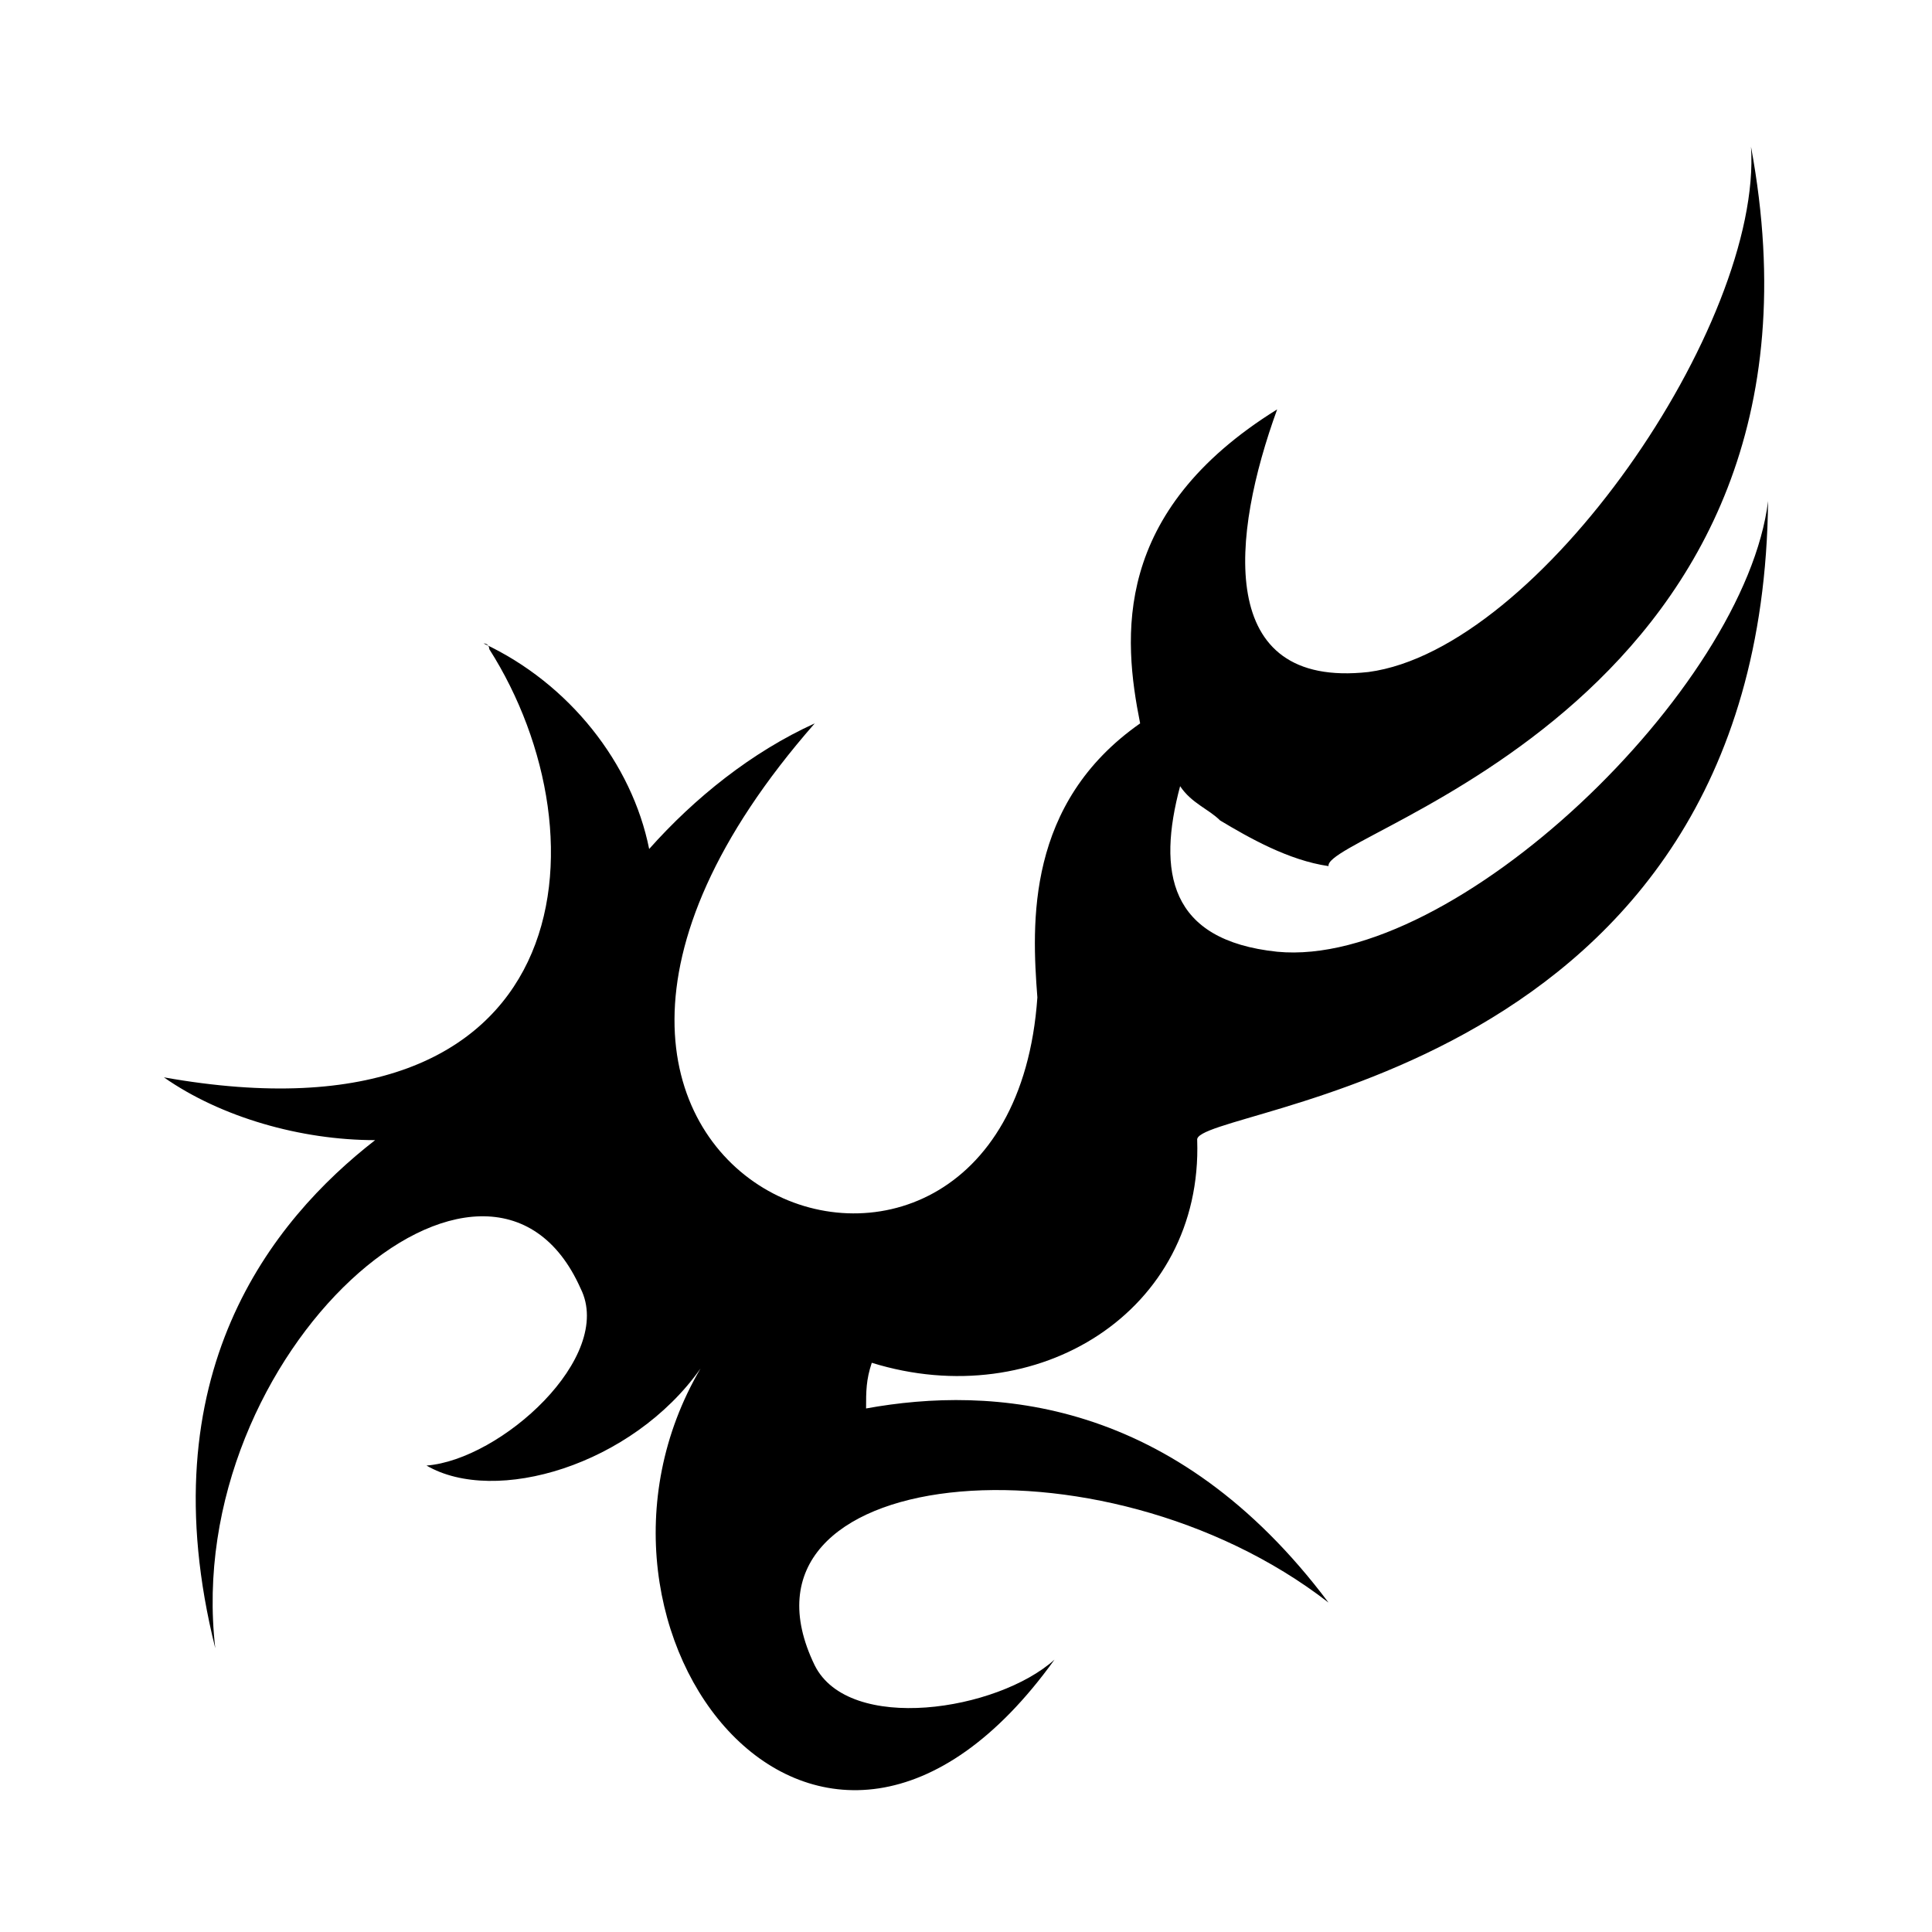 <?xml version="1.0" encoding="UTF-8"?>
<!-- Uploaded to: ICON Repo, www.svgrepo.com, Generator: ICON Repo Mixer Tools -->
<svg fill="#000000" width="800px" height="800px" version="1.1" viewBox="144 144 512 512" xmlns="http://www.w3.org/2000/svg">
 <path d="m612.57 276.7c-6.051 49.926-83.211 124.06-130.11 119.52-28.746-3.027-31.773-21.18-25.719-43.875 3.027 4.539 7.566 6.051 10.59 9.078 7.566 4.539 18.156 10.59 28.746 12.105-1.512-9.078 139.19-43.875 111.96-190.63 3.027 46.902-55.98 133.14-101.37 139.19-40.848 4.539-36.312-36.312-24.207-69.594-43.875 27.234-40.848 60.52-36.312 83.211-30.258 21.18-28.746 52.953-27.234 72.621-7.566 108.93-166.42 49.926-59.004-72.621-16.641 7.566-31.773 19.668-43.875 33.285-4.539-22.695-21.18-43.875-43.875-54.465 1.512 0 1.512 1.512 1.512 1.512 31.773 49.926 24.207 133.14-86.238 113.47 15.129 10.59 36.312 16.641 55.98 16.641-27.234 21.18-60.52 62.031-42.363 134.65-9.078-78.672 72.621-149.78 96.828-95.316 9.078 18.156-21.18 45.387-40.848 46.902 18.156 10.59 54.465 0 72.621-25.719-40.848 69.594 31.773 163.4 93.801 77.16-15.129 13.617-54.465 19.668-63.543 1.512-25.719-52.953 75.648-63.543 136.16-16.641-40.848-54.465-89.262-57.492-122.55-51.441 0-4.539 0-7.566 1.512-12.105 43.875 13.617 87.75-13.617 86.238-59.004-1.512-9.078 149.78-15.129 151.29-169.45z" fill-rule="evenodd"/>
</svg>